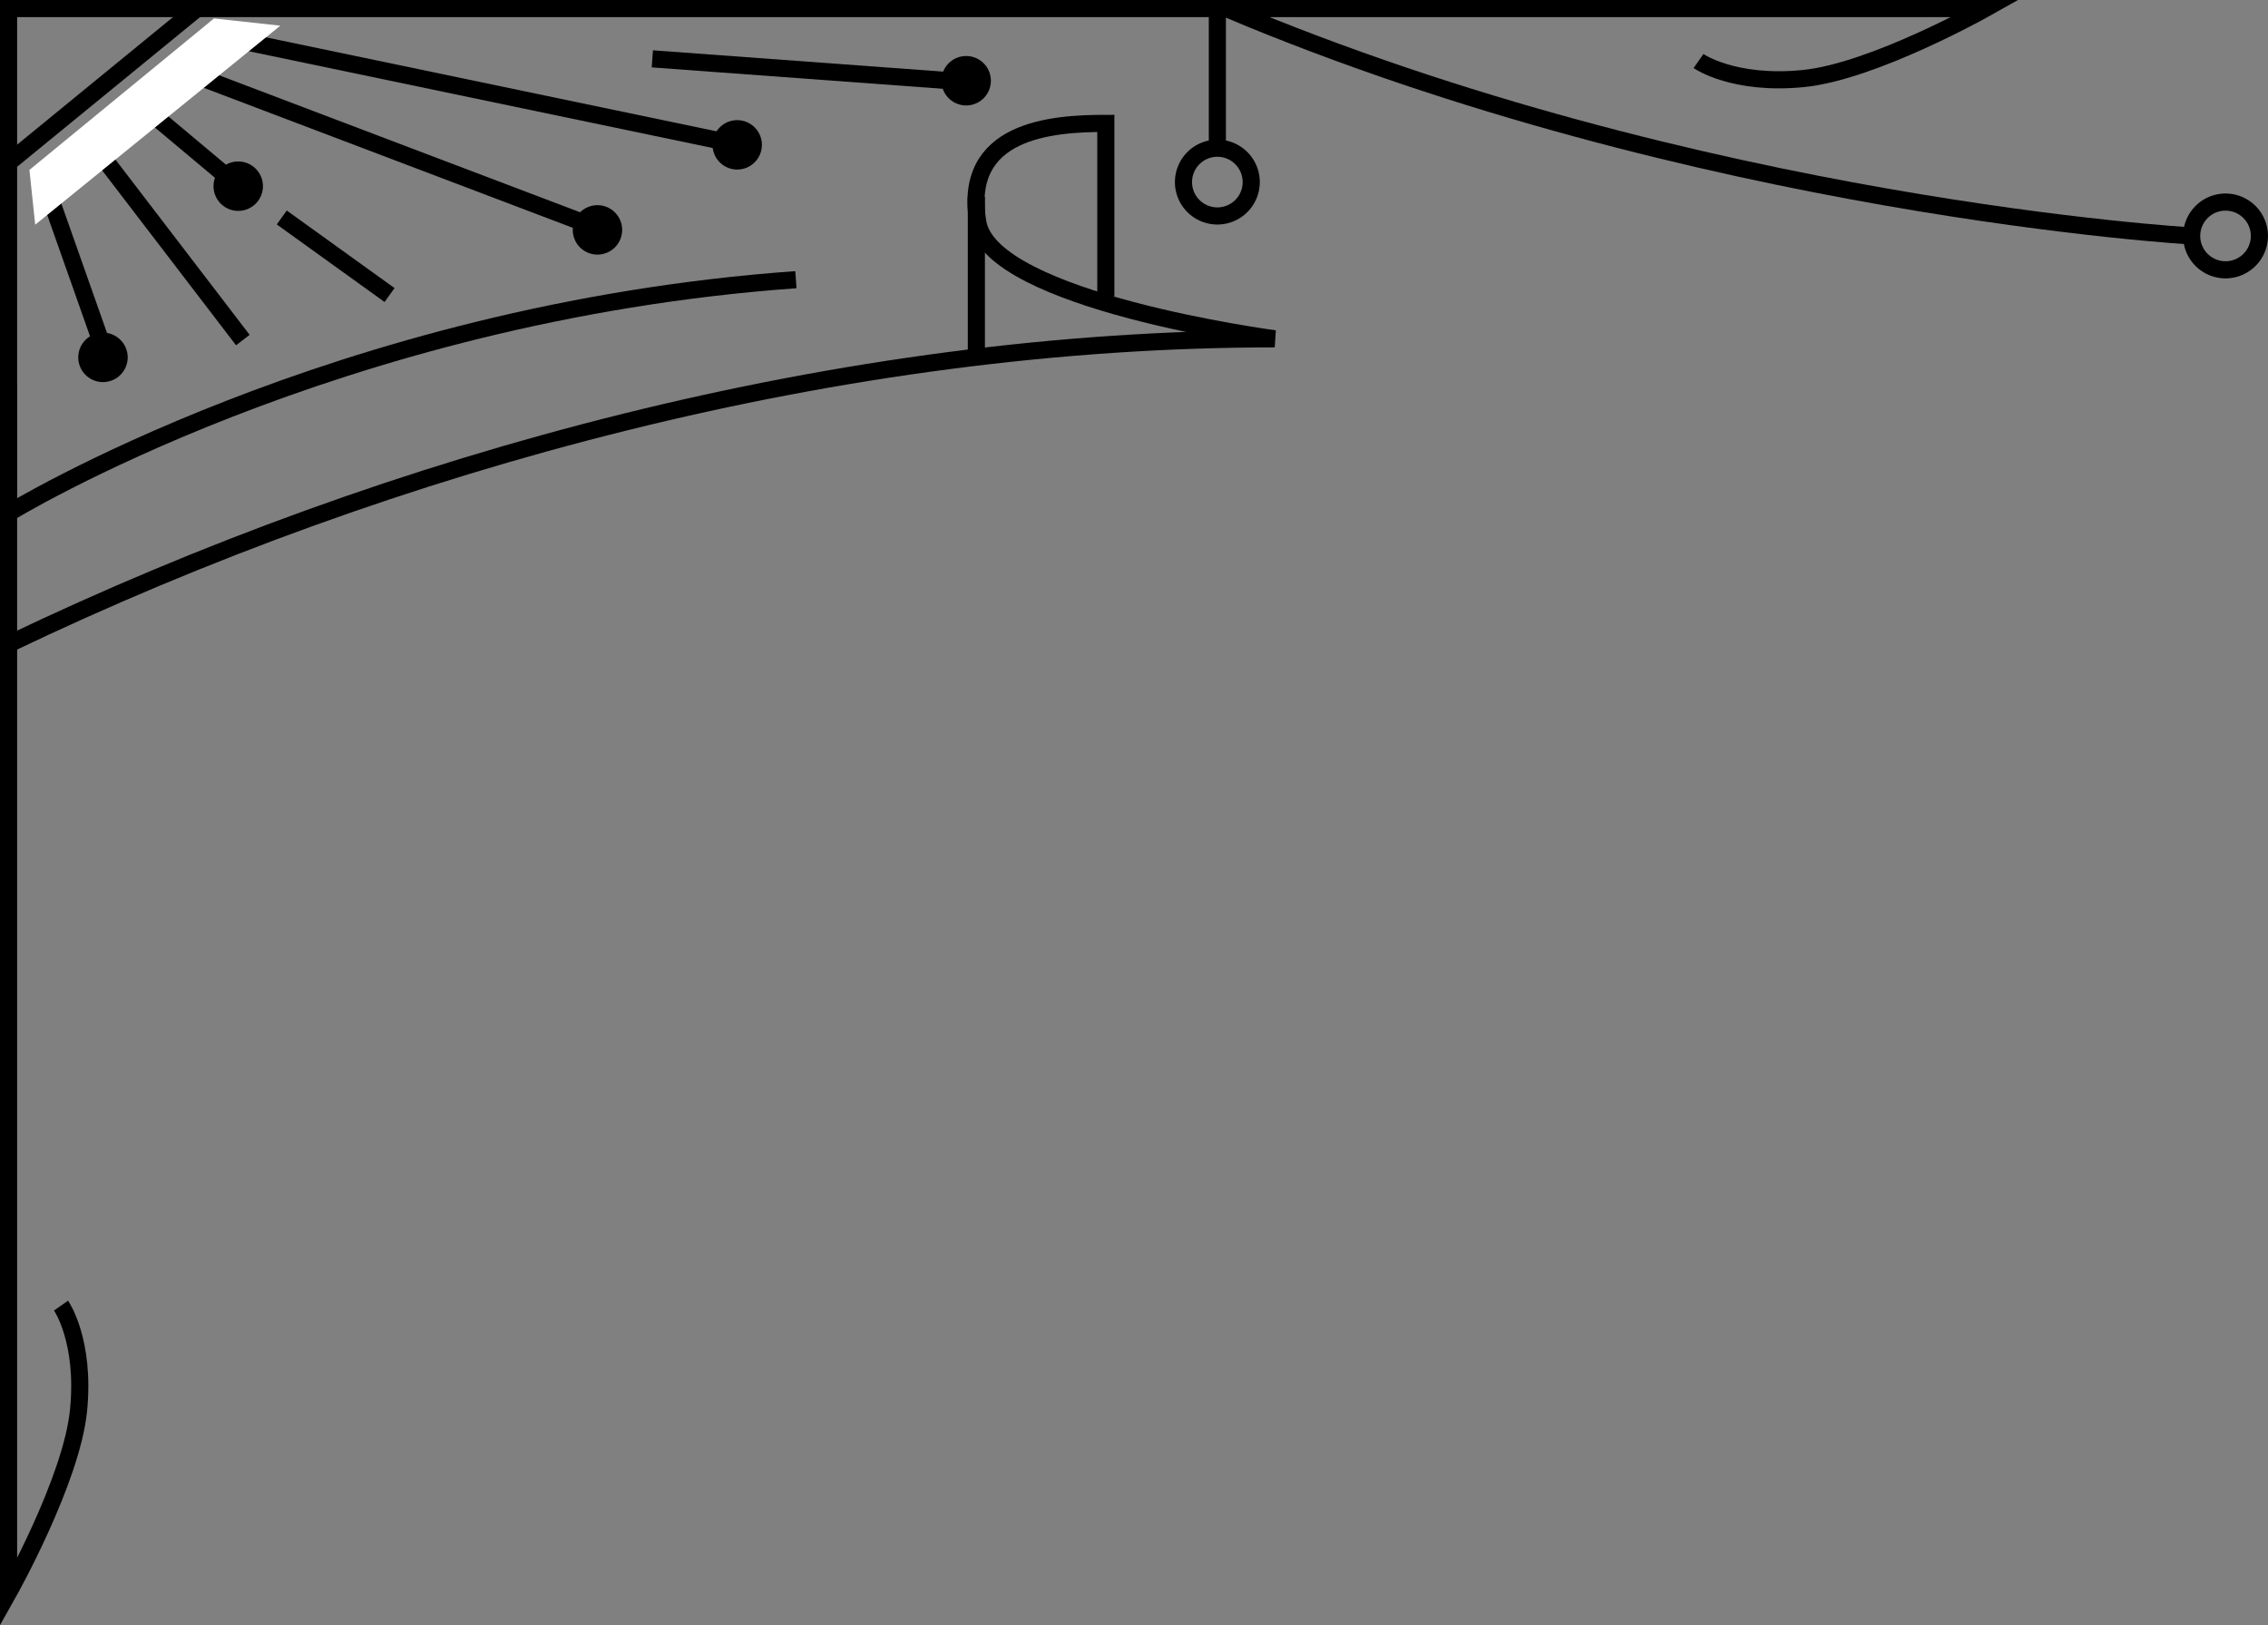 <?xml version="1.0" encoding="UTF-8"?> <svg xmlns="http://www.w3.org/2000/svg" width="218.64" height="156.649" viewBox="0 0 218.64 156.649"><rect x="0" y="0" width="218.64" height="156.649" fill="#808080" stroke="none"/><g id="Group_61" data-name="Group 61" transform="translate(-17.09 -917.141)"><g id="Group_60" data-name="Group 60"><path id="Path_669" data-name="Path 669" d="M134.446,931.427V917.966H17.916V966.6s31.48-19.328,75.9-22.5" fill="none" stroke="#000" stroke-miterlimit="10" stroke-width="1.651"></path><line id="Line_6" data-name="Line 6" y2="14.804" transform="translate(111.214 936.129)" fill="none" stroke="#000" stroke-miterlimit="10" stroke-width="1.651"></line><path id="Path_670" data-name="Path 670" d="M131.181,934.692a3.265,3.265,0,1,0,3.265-3.265A3.265,3.265,0,0,0,131.181,934.692Z" fill="none" stroke="#000" stroke-miterlimit="10" stroke-width="1.651"></path><line id="Line_7" data-name="Line 7" x1="18.134" y2="14.837" transform="translate(18.005 917.916)" fill="none" stroke="#000" stroke-miterlimit="10" stroke-width="1.651"></line><line id="Line_8" data-name="Line 8" x2="13.453" y2="17.569" transform="translate(27.047 932.35)" fill="none" stroke="#000" stroke-miterlimit="10" stroke-width="1.651"></line><line id="Line_9" data-name="Line 9" x2="10.39" y2="7.476" transform="translate(44.253 938.104)" fill="none" stroke="#000" stroke-miterlimit="10" stroke-width="1.651"></line><line id="Line_10" data-name="Line 10" x2="8.179" y2="6.852" transform="translate(31.881 928.234)" fill="none" stroke="#000" stroke-miterlimit="10" stroke-width="1.651"></line><line id="Line_11" data-name="Line 11" x2="38.289" y2="14.528" transform="translate(36.469 924.62)" fill="none" stroke="#000" stroke-miterlimit="10" stroke-width="1.651"></line><line id="Line_12" data-name="Line 12" x2="47.531" y2="9.916" transform="translate(40.639 921.145)" fill="none" stroke="#000" stroke-miterlimit="10" stroke-width="1.651"></line><line id="Line_13" data-name="Line 13" x2="4.946" y2="14.012" transform="translate(21.977 936.332)" fill="none" stroke="#000" stroke-miterlimit="10" stroke-width="1.651"></line><line id="Line_14" data-name="Line 14" x2="28.696" y2="2.109" transform="translate(79.977 922.813)" fill="none" stroke="#000" stroke-miterlimit="10" stroke-width="1.651"></line><path id="Path_671" data-name="Path 671" d="M25.46,951.587a1.557,1.557,0,1,0,1.556-1.556A1.557,1.557,0,0,0,25.46,951.587Z" stroke="#000" stroke-miterlimit="10" stroke-width="1.651"></path><path id="Path_672" data-name="Path 672" d="M38.5,935.087a1.556,1.556,0,1,0,1.556-1.556A1.556,1.556,0,0,0,38.5,935.087Z" stroke="#000" stroke-miterlimit="10" stroke-width="1.651"></path><path id="Path_673" data-name="Path 673" d="M108.673,924.922a1.557,1.557,0,1,0,1.556-1.556A1.556,1.556,0,0,0,108.673,924.922Z" stroke="#000" stroke-miterlimit="10" stroke-width="1.651"></path><path id="Path_674" data-name="Path 674" d="M73.13,939.3a1.556,1.556,0,1,0,1.557-1.556A1.556,1.556,0,0,0,73.13,939.3Z" stroke="#000" stroke-miterlimit="10" stroke-width="1.651"></path><circle id="Ellipse_1" data-name="Ellipse 1" cx="1.556" cy="1.556" r="1.556" transform="translate(86.489 929.669) rotate(-4.337)" stroke="#000" stroke-miterlimit="10" stroke-width="1.651"></circle><path id="Path_675" data-name="Path 675" d="M44.114,919.616,20.483,938.8l-.556-5.282,17.793-14.6Z" fill="#fff"></path><path id="Path_676" data-name="Path 676" d="M17.916,979.229C55.19,961.374,98.5,949.8,139.977,949.8c0,0-27.31-3.607-28.62-11.205-1.542-8.945,7.094-9.561,12.337-9.561V945.69" fill="none" stroke="#000" stroke-miterlimit="10" stroke-width="1.651"></path></g><path id="Path_677" data-name="Path 677" d="M228.376,939.885s-47.547-2.7-93.071-21.919H208.48s-10.791,6.07-17.535,6.745-10.116-1.686-10.116-1.686" fill="none" stroke="#000" stroke-miterlimit="10" stroke-width="1.651"></path><path id="Path_678" data-name="Path 678" d="M234.9,939.885a3.264,3.264,0,1,1-3.265-3.265A3.265,3.265,0,0,1,234.9,939.885Z" fill="none" stroke="#000" stroke-miterlimit="10" stroke-width="1.651"></path><path id="Path_679" data-name="Path 679" d="M17.916,954.038v116.6s6.07-10.79,6.744-17.535-1.686-10.116-1.686-10.116" fill="none" stroke="#000" stroke-miterlimit="10" stroke-width="1.651"></path></g></svg> 